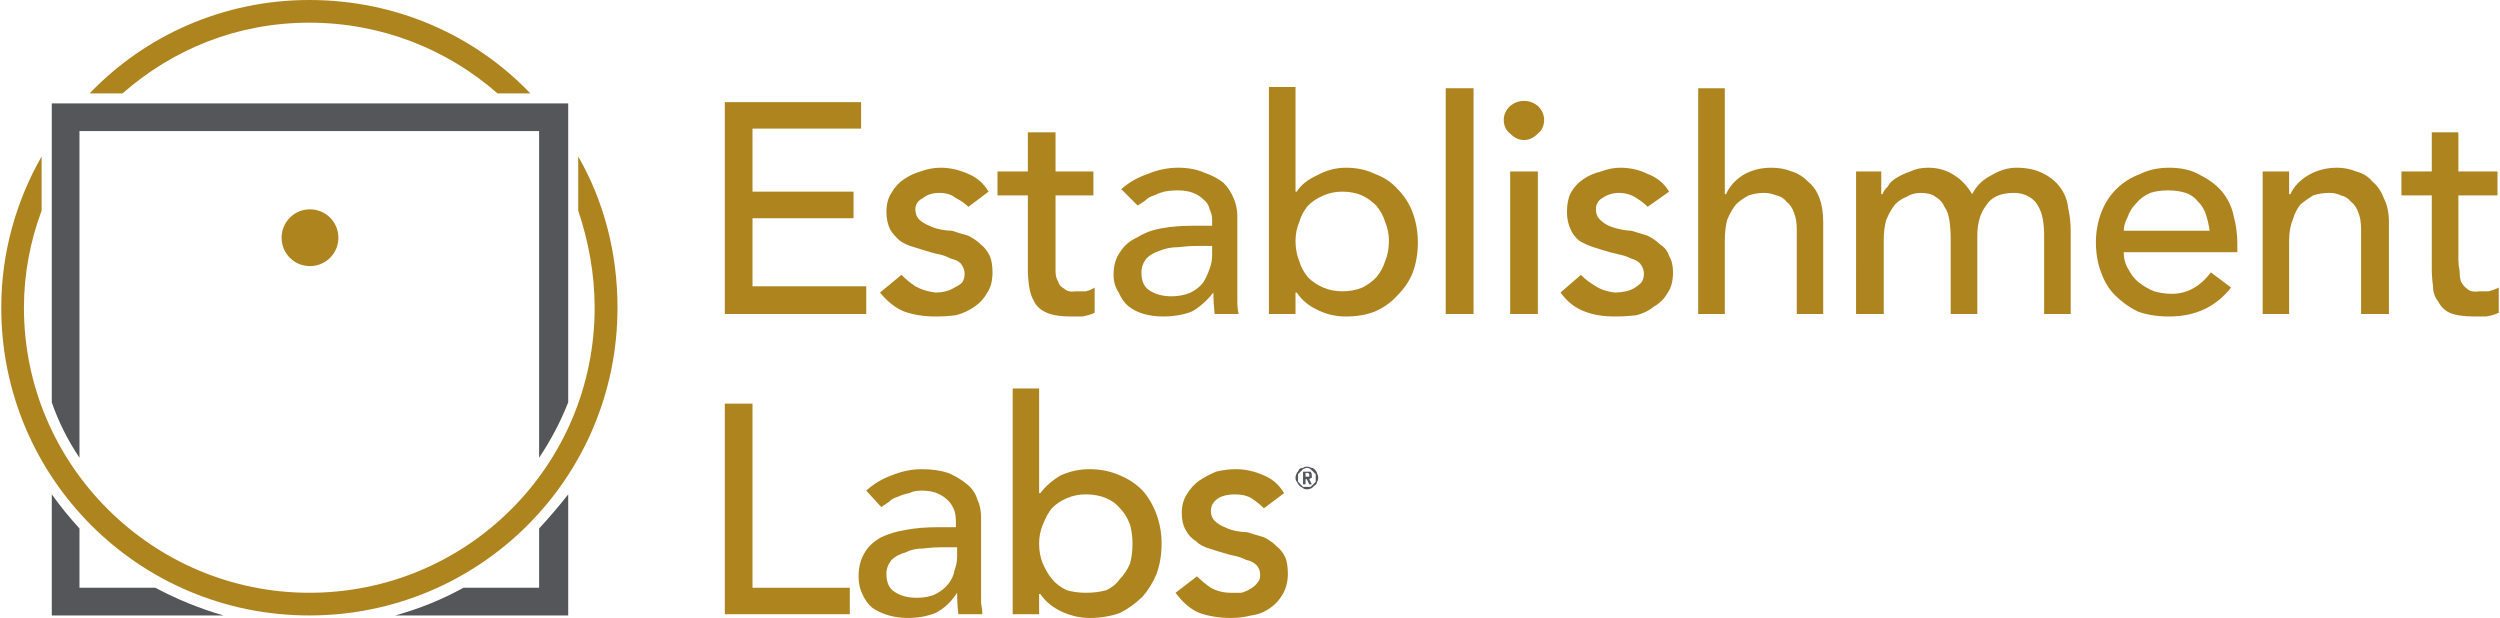 <svg version="1.2" xmlns="http://www.w3.org/2000/svg" viewBox="0 0 1598 395" width="1598" height="395">
	<title>ESTA-2021-Sustainability-Review-36-svg-svg-svg</title>
	<defs>
		<clipPath clipPathUnits="userSpaceOnUse" id="cp1">
			<path d="m-2493.85-5787.96h6585.7v8512.65h-6585.7z"/>
		</clipPath>
	</defs>
	<style>
		.s0 { fill: #ae841f } 
		.s1 { fill: #54565a } 
	</style>
	<g id="g190">
		<g id="g2592">
			<path id="path2594" class="s0" d="m463.3 65.3h87.1v16.9h-69.4v40.3h64.6v17h-64.6v43.5h72.7v17.7h-90.4z"/>
		</g>
		<g id="g2596">
			<g id="Clip-Path: Clip-Path: Clip-Path: g2598" clip-path="url(#cp1)">
				<g id="Clip-Path: Clip-Path: g2598">
					<g id="Clip-Path: g2598">
						<g id="g2598">
							<g id="g2604">
								<path id="path2606" class="s0" d="m619 132.2q-3.2-3.2-8-5.6-4.1-3.3-10.5-3.3-6.5 0-10.5 3.3-4.9 2.4-4.9 7.2 0 4 2.4 6.5 2.5 2.4 6.5 4 3.2 1.6 7.3 2.4 4 0.8 7.2 0.8 4.9 1.6 10.5 3.2 4.9 2.5 8.1 5.7 3.2 2.4 5.6 7.2 1.7 4.1 1.7 10.5 0 8.1-3.3 12.9-3.2 5.7-8 8.9-5.7 4-12.1 5.6-6.5 0.8-13 0.8-11.3 0-20.1-3.2-8.1-3.2-15.4-12.1l13.7-11.3q4.1 4.1 8.9 7.3 5.7 3.2 12.9 4 3.3 0 6.5-0.8 3.2-0.8 5.6-2.4 3.3-1.6 4.9-3.2 1.6-2.4 1.6-5.7 0-3.2-2.4-6.4-2.4-2.4-6.5-3.2-3.2-1.7-6.4-2.5-4.1-0.8-6.5-1.6-5.6-1.6-10.5-3.2-5.6-1.6-8.9-4-4-3.3-6.4-7.3-2.4-4.8-2.4-11.3 0-7.2 3.2-12.1 3.2-5.6 8.1-8.8 4.8-3.3 10.5-4.9 6.4-2.4 12.9-2.4 8.8 0 17.7 4 8.1 3.3 12.9 11.3z"/>
							</g>
							<g id="g2608">
								<path id="path2610" class="s0" d="m698.9 124.9h-24.2v41.2q0 3.2 0 7.2 0 4 1.6 6.5 0.8 3.2 4.1 4.8 2.4 2.4 7.2 1.6 3.3 0 6.5 0 3.2-0.8 5.6-2.4v16.1q-3.2 1.6-8 2.4-4.9 0-7.3 0-9.7 0-15.3-2.4-5.7-2.4-8.1-7.2-2.4-4.1-3.2-9.7-0.8-5.7-0.8-11.3v-46.8h-19.4v-15.3h19.4v-25h17.7v25h24.2z"/>
							</g>
							<g id="g2612">
								<path id="path2614" fill-rule="evenodd" class="s0" d="m716.7 120.9q7.2-6.4 16.9-9.7 9.7-4 19.4-4 9.7 0 16.9 3.2 7.3 2.5 12.2 6.5 4 4 6.4 9.7 2.4 5.6 2.4 11.2c0 3.3 0 52.4 0 54.9q0 4 0.8 8h-15.3q-0.8-7.2-0.8-13.7-6.5 8.1-13.7 12.1-8.1 3.2-18.6 3.2-6.4 0-12.1-1.6-5.6-1.6-9.7-4.8-4-3.2-6.4-8.9-3.3-4.8-3.3-11.3 0-8.8 4.1-14.5 4-6.4 11.3-9.6 6.4-4.1 15.3-5.7 8.9-1.6 19.4-1.6h12.9v-4q0-3.3-1.6-6.5-0.8-4-4.1-6.4-2.4-2.5-6.4-4.1-4.1-1.6-9.7-1.6-4.8 0-8.9 0.8-3.2 0.8-6.4 2.4-3.3 0.9-5.7 3.3-2.4 1.6-4.8 3.2zm48.4 36.3q-5.7 0-12.1 0.8-6.5 0-12.1 2.4-4.9 1.6-8.1 4.8-3.2 4.1-3.2 8.9 0 8.1 4.8 11.3 5.7 4 14.6 4 6.4 0 12.1-2.4 4.8-2.4 8-6.4 2.5-4.1 4.1-8.9 1.6-4 1.6-8.9v-5.6z"/>
							</g>
							<g id="g2616">
								<path id="path2618" fill-rule="evenodd" class="s0" d="m811.1 55.6h17v66.9h0.8q4-6.4 12.9-10.4 8.9-4.9 18.5-4.9 10.5 0 18.6 4 8.9 3.3 14.5 9.7 6.5 6.5 9.7 15.3 3.2 8.9 3.2 18.6 0 10.5-3.2 19.3-3.2 8.1-9.7 14.5-5.6 6.5-14.5 10.5-8.1 3.2-18.6 3.2-9.6 0-17.7-4-8.9-4-13.7-11.3h-0.8v13.7h-17zm46.8 130.6q7.3 0 12.9-2.4 4.9-2.4 8.9-6.5 4-4.8 5.7-10.4 2.4-5.7 2.4-12.9 0-6.5-2.4-12.1-1.7-5.7-5.7-10.5-4-4-8.9-6.4-5.6-2.5-12.9-2.5-6.4 0-12.1 2.5-5.6 2.4-9.7 6.4-4 4.8-5.6 10.5-2.4 5.6-2.4 12.1 0 7.2 2.4 12.9 1.6 5.6 5.6 10.4 4.1 4.1 9.7 6.5 5.7 2.4 12.1 2.4z"/>
							</g>
							<path id="path2620" class="s0" d="m924.1 56.4h17.8v144.3h-17.8z"/>
							<path id="path2622" class="s0" d="m965.3 109.6h17.7v91.1h-17.7zm-4.1-33q0-4.9 4.1-8.9 4-3.2 8.8-3.2 4.9 0 8.9 3.2 4 4 4 8.9 0 5.6-4 8.8-4 4.1-8.9 4.1-4.8 0-8.8-4.1-4.1-3.2-4.1-8.8z"/>
							<g id="g2624">
								<path id="path2626" class="s0" d="m1053.2 132.2q-3.2-3.2-7.2-5.6-4.9-3.3-11.3-3.3-5.7 0-10.5 3.3-4.1 2.4-4.1 7.2 0 4 2.5 6.5 2.4 2.4 5.6 4 4 1.6 8.1 2.4 4 0.8 6.4 0.8 5.7 1.6 10.5 3.2 4.9 2.5 8.1 5.7 4 2.4 5.6 7.2 2.5 4.1 2.5 10.5 0 8.1-3.3 12.9-3.2 5.7-8.8 8.9-4.9 4-11.3 5.6-6.5 0.8-13.8 0.8-11.3 0-19.3-3.2-8.9-3.2-15.4-12.1l13-11.3q4 4.1 9.6 7.3 4.9 3.2 12.1 4 3.3 0 7.3-0.8 3.2-0.8 5.7-2.4 2.4-1.6 4-3.2 1.6-2.4 1.6-5.7 0-3.2-2.4-6.4-2.4-2.4-5.7-3.2-3.2-1.7-7.2-2.5-3.3-0.8-6.5-1.6-5.6-1.6-10.5-3.2-4.8-1.6-8.9-4-4-3.3-5.6-7.3-2.4-4.8-2.4-11.3 0-7.2 2.4-12.1 3.2-5.6 8.1-8.8 4.8-3.3 11.3-4.9 6.4-2.4 12.1-2.4 9.7 0 17.7 4 8.9 3.3 13.7 11.3z"/>
							</g>
							<g id="g2628">
								<path id="path2630" class="s0" d="m1085.5 56.4h17v67.7h0.8q3.2-7.2 10.5-12 8-4.9 18.5-4.9 7.3 0 12.9 2.4 5.7 1.6 10.5 6.5 4.9 4 7.3 10.5 2.4 6.4 2.4 15.3v58.8h-16.9v-54q0-6.4-1.7-10.5-1.6-4.8-4.8-7.2-2.4-3.2-6.5-4.1-4-1.6-8-1.6-4.9 0-9.7 1.6-4.8 2.5-8.1 5.7-3.2 4-5.6 9.7-1.6 5.6-1.6 13.7v46.7h-17z"/>
							</g>
							<g id="g2632">
								<path id="path2634" class="s0" d="m1186.4 109.6h16.1v14.5h0.8q0.8-2.4 3.3-4.8 1.6-3.2 5.6-5.6 4.1-2.5 8.9-4.1 4.8-2.4 11.3-2.4 9.7 0 16.9 4.9 6.5 4 11.3 12 4.1-8 12.2-12 8-4.9 16.1-4.9 10.5 0 17.7 4 6.5 3.3 10.5 8.9 4.1 5.7 4.9 12.9 1.6 7.3 1.6 14.5v53.2h-17v-50.8q0-4.8-0.8-9.6-0.8-4.9-3.2-8.9-1.6-3.2-5.6-5.6-4.1-2.5-9.7-2.5-12.9 0-17.8 8.1-5.6 7.3-5.6 19.3v50h-17v-47.5q0-6.5-0.8-12.1-0.8-5.7-3.2-8.9-1.6-4-5.7-6.4-3.2-2.5-9.6-2.5-4.9 0-8.9 2.5-4.1 1.6-7.3 4.8-3.2 4-5.6 9.7-1.7 5.6-1.7 12.9v47.5h-17.7z"/>
							</g>
							<g id="g2636">
								<path id="path2638" fill-rule="evenodd" class="s0" d="m1357.5 161.2q0 6.5 3.2 11.3 2.4 4.8 6.5 8.1 4 3.2 9.7 5.6 5.6 1.6 11.3 1.6 8 0 14.5-4 5.6-3.2 10.5-9.7l12.9 9.7q-14.5 18.5-39.6 18.5-11.3 0-20.1-3.2-8.1-4-14.6-10.5-5.6-5.6-8.8-14.5-3.3-8.8-3.3-19.3 0-9.7 3.3-18.6 3.2-8.8 9.7-15.3 6.4-6.4 15.3-9.7 8.1-4 18.5-4 12.2 0 20.2 4.9 8.1 4 13.7 10.4 5.7 7.3 7.3 15.3 2.4 8.9 2.4 17.8v5.6zm54.9-13.7q-0.8-5.6-2.4-10.5-1.6-4.8-4.9-8-3.2-4.1-8-5.7-4.9-1.6-11.3-1.6-6.5 0-11.3 1.6-5.7 2.5-8.9 6.5-4 4-5.6 8.9-2.5 4.8-2.5 8.8z"/>
							</g>
							<g id="g2640">
								<path id="path2642" class="s0" d="m1446.3 109.6h16.9v14.5h0.8q3.3-7.2 11.3-12 8.1-4.9 18.6-4.9 6.4 0 12.1 2.4 6.5 1.6 10.5 6.5 4.8 4 7.2 10.5 3.3 6.4 3.3 15.3v58.8h-17.8v-54q0-6.4-1.6-10.5-1.6-4.8-4.8-7.2-2.5-3.2-6.5-4.1-3.2-1.6-7.3-1.6-5.6 0-10.4 1.6-4.1 2.5-8.1 5.7-3.2 4-4.9 9.7-2.4 5.6-2.4 13.7v46.7h-16.9z"/>
							</g>
							<g id="g2644">
								<path id="path2646" class="s0" d="m1596.4 124.9h-25v41.2q0 3.2 0.8 7.2 0 4 0.8 6.5 1.6 3.2 4 4.8 2.4 2.4 8.1 1.6 2.4 0 5.6 0 3.3-0.8 6.5-2.4v16.1q-3.2 1.6-8.1 2.4-4.8 0-7.2 0-10.5 0-16.2-2.4-4.8-2.4-7.2-7.2-3.3-4.1-3.3-9.7-0.8-5.7-0.8-11.3v-46.8h-19.4v-15.3h19.4v-25h17v25h25z"/>
							</g>
							<g id="g2648">
								<path id="path2650" class="s0" d="m463.3 258h17.7v117.7h62.2v16.9h-79.9z"/>
							</g>
							<g id="g2652">
								<path id="path2654" fill-rule="evenodd" class="s0" d="m553.7 313.6q7.2-6.5 16.1-9.7 9.7-4 19.4-4 9.6 0 16.9 2.4 7.3 3.2 12.1 7.3 4.9 4 6.5 9.6 2.4 4.9 2.4 11.3c0 3.2 0 52.4 0 54.8q0.8 4.1 0.8 7.3h-15.3q-0.8-6.5-0.8-13.7-5.7 8.8-13.8 12.9-8 3.2-17.7 3.2-6.5 0-12.1-1.6-5.7-1.6-10.5-4.8-4-3.3-6.5-8.9-2.4-4.9-2.4-11.3 0-8.9 4-15.3 3.3-5.7 10.5-9.7 6.5-3.2 16.2-4.8 8.9-1.6 19.3-1.6h12.2v-4.1q0-3.2-0.9-6.4-1.6-4.1-4-6.5-3.2-3.2-7.3-4.8-4-1.6-9.6-1.6-4.9 0-8.1 1.6-4 0.8-7.3 2.4-3.2 0.8-5.6 3.2-2.4 1.6-4.9 3.3zm49.3 36.2q-6.5 0-12.9 0.8-6.5 0-11.3 2.5-5.7 1.6-8.9 4.8-3.3 4-3.3 8.9 0 8 4.9 11.3 5.6 4 14.5 4 7.3 0 12.1-2.4 4.9-2.5 8.1-6.5 3.2-4 4-8.9 1.6-4 1.6-8.8v-5.7z"/>
							</g>
							<g id="g2656">
								<path id="path2658" fill-rule="evenodd" class="s0" d="m647.3 248.3h16.9v66.9h0.8q4.9-6.5 12.9-11.3 8.9-4 18.6-4 10.5 0 19.4 4 8 3.2 14.5 9.7 5.6 6.4 8.9 15.3 3.2 8.9 3.2 18.5 0 10.5-3.2 19.4-3.3 8-8.9 14.5-6.5 6.4-14.5 10.5-8.9 3.2-19.4 3.2-8.9 0-17.8-4-8.8-4.1-13.7-11.3h-0.8v12.9h-16.9zm46.8 130.6q7.2 0 12.9-1.6 5.6-2.5 8.9-7.3 4-4 6.4-9.7 1.6-5.6 1.6-12.9 0-6.4-1.6-12.1-2.4-6.4-6.4-10.4-3.3-4.1-8.9-6.5-5.7-2.4-12.9-2.4-6.5 0-12.1 2.4-5.7 2.4-9.7 6.5-3.2 4-5.7 10.4-2.4 5.7-2.4 12.1 0 7.3 2.4 12.9 2.5 5.7 5.7 9.7 4 4.8 9.7 7.3 5.6 1.6 12.1 1.6z"/>
							</g>
							<g id="g2660">
								<path id="path2662" class="s0" d="m807.9 324.9q-3.3-3.3-8.1-6.5-4-2.4-10.5-2.4-6.4 0-10.5 2.4-4.8 3.2-4.8 8.1 0 4 2.4 6.4 2.4 2.4 6.5 4.1 3.2 1.6 7.2 2.4 4.1 0.8 7.3 0.8 4.8 1.6 10.5 3.2 4.8 2.4 8 5.7 3.3 2.4 5.7 7.2 1.6 4 1.6 10.5 0 7.2-3.2 12.9-3.2 5.6-8.1 8.9-5.6 4-12.1 4.8-6.4 1.6-12.9 1.6-11.3 0-20.2-3.2-8.1-3.2-15.3-12.9l13.7-10.5q4 4 8.9 7.3 5.6 3.2 12.9 3.2 3.2 0 6.5 0 3.2-0.8 5.6-2.4 3.2-1.7 4.8-4.1 1.7-1.6 1.7-4.8 0-4-2.5-6.5-2.4-2.4-6.4-3.2-3.2-1.6-6.5-2.4-4-0.8-6.4-1.6-5.7-1.6-10.5-3.2-5.7-1.6-8.9-4.9-4-2.4-6.5-7.2-2.4-4.1-2.4-10.5 0-7.3 3.2-12.1 3.3-5.6 8.1-8.9 4.9-3.2 10.5-5.6 6.5-1.6 12.9-1.6 8.9 0 17.8 4 8 3.2 12.9 11.3z"/>
							</g>
							<g id="g2664">
								<path id="path2666" class="s1" d="m344.6 337.8v37.9h-48.4q-20.2 11.2-43.6 17.7h110.6v-77.4q-8.9 11.3-18.6 21.8z"/>
							</g>
							<g id="g2668">
								<path id="path2670" class="s1" d="m50.8 292.6v-208.8h293.8v208.8q11.3-16.9 18.6-35.4v-191.1h-330.1v191.1q6.4 18.5 17.7 35.4z"/>
							</g>
							<g id="g2672">
								<path id="path2674" class="s1" d="m99.3 375.7h-48.5v-37.9q-9.6-10.5-17.7-21.8v77.4h109.8q-22.6-6.5-43.6-17.7z"/>
							</g>
							<g id="g2676">
								<path id="path2678" class="s0" d="m78.3 59.7c32.3-28.3 73.4-45.2 119.4-45.2 46 0 88 16.9 120.3 45.2h21c-35.5-37.1-85.6-59.7-141.3-59.7-54.8 0-104.9 22.6-140.4 59.7z"/>
							</g>
							<g id="g2680">
								<path id="path2682" class="s0" d="m198.1 170.1c-10 0-18.1-8.1-18.1-18.1 0-10.1 8.1-18.2 18.1-18.2 10.1 0 18.2 8.1 18.2 18.2 0 10-8.1 18.1-18.2 18.1z"/>
							</g>
							<g id="g2684">
								<path id="path2686" fill-rule="evenodd" class="s1" d="m828.1 305.5q0-1.6 0.8-3.2 0.8-0.8 1.6-2.4 0.8-0.8 2.4-0.8 0.8-0.8 2.4-0.8 1.6 0 3.2 0.8 0.9 0 1.7 0.8 1.6 1.6 1.6 2.4 0.8 1.6 0.8 3.2 0 1.6-0.8 2.4 0 1.7-1.6 2.5-0.8 0.8-1.7 1.6-1.6 0.8-3.2 0.8-1.6 0-2.4-0.8-1.6-0.8-2.4-1.6-0.8-0.8-1.6-2.5-0.8-0.8-0.8-2.4zm1.6 0q0 0.8 0 2.4 0.8 0.8 1.6 1.7 0.8 0.8 1.6 1.6 1.6 0 2.4 0 1.6 0 2.4 0 0.8-0.8 1.7-1.6 0.8-0.9 1.6-1.7 0-1.6 0-2.4 0-1.6 0-2.4-0.8-0.8-1.6-1.6-0.9-0.8-1.7-1.6-0.8-0.8-2.4-0.8-0.8 0-2.4 0.8-0.8 0.8-1.6 1.6-0.8 0.8-1.6 1.6 0 0.8 0 2.4zm3.2-4c0.8 0 4 0 4.8 0q0.8 0.8 0.8 2.4 0 0.8 0 1.6-0.8 0-1.6 0.8l1.6 3.3h-1.6l-1.6-3.3h-0.8v3.3h-1.6zm1.6 3.2c0 0 0.8 0 1.6 0q0 0 0.8 0 0-0.8 0-0.8 0-0.8 0-0.8-0.8-0.8-0.8-0.8-0.8 0-0.8 0h-0.8z"/>
							</g>
							<g id="g2688">
								<path id="path2690" class="s0" d="m369.6 100v34.6c6.5 19.4 10.5 40.3 10.5 62.1 0 100.8-81.5 182.2-182.4 182.2-100 0-182.4-81.4-182.4-182.2 0-21.8 4.1-42.7 11.3-62.1v-34.6c-16.1 28.2-25.8 61.2-25.8 96.7 0 108.8 88 196.7 196.9 196.7 109 0 197-87.9 197-196.7 0-35.5-8.9-68.5-25.1-96.7z"/>
							</g>
						</g>
					</g>
				</g>
			</g>
		</g>
	</g>
</svg>